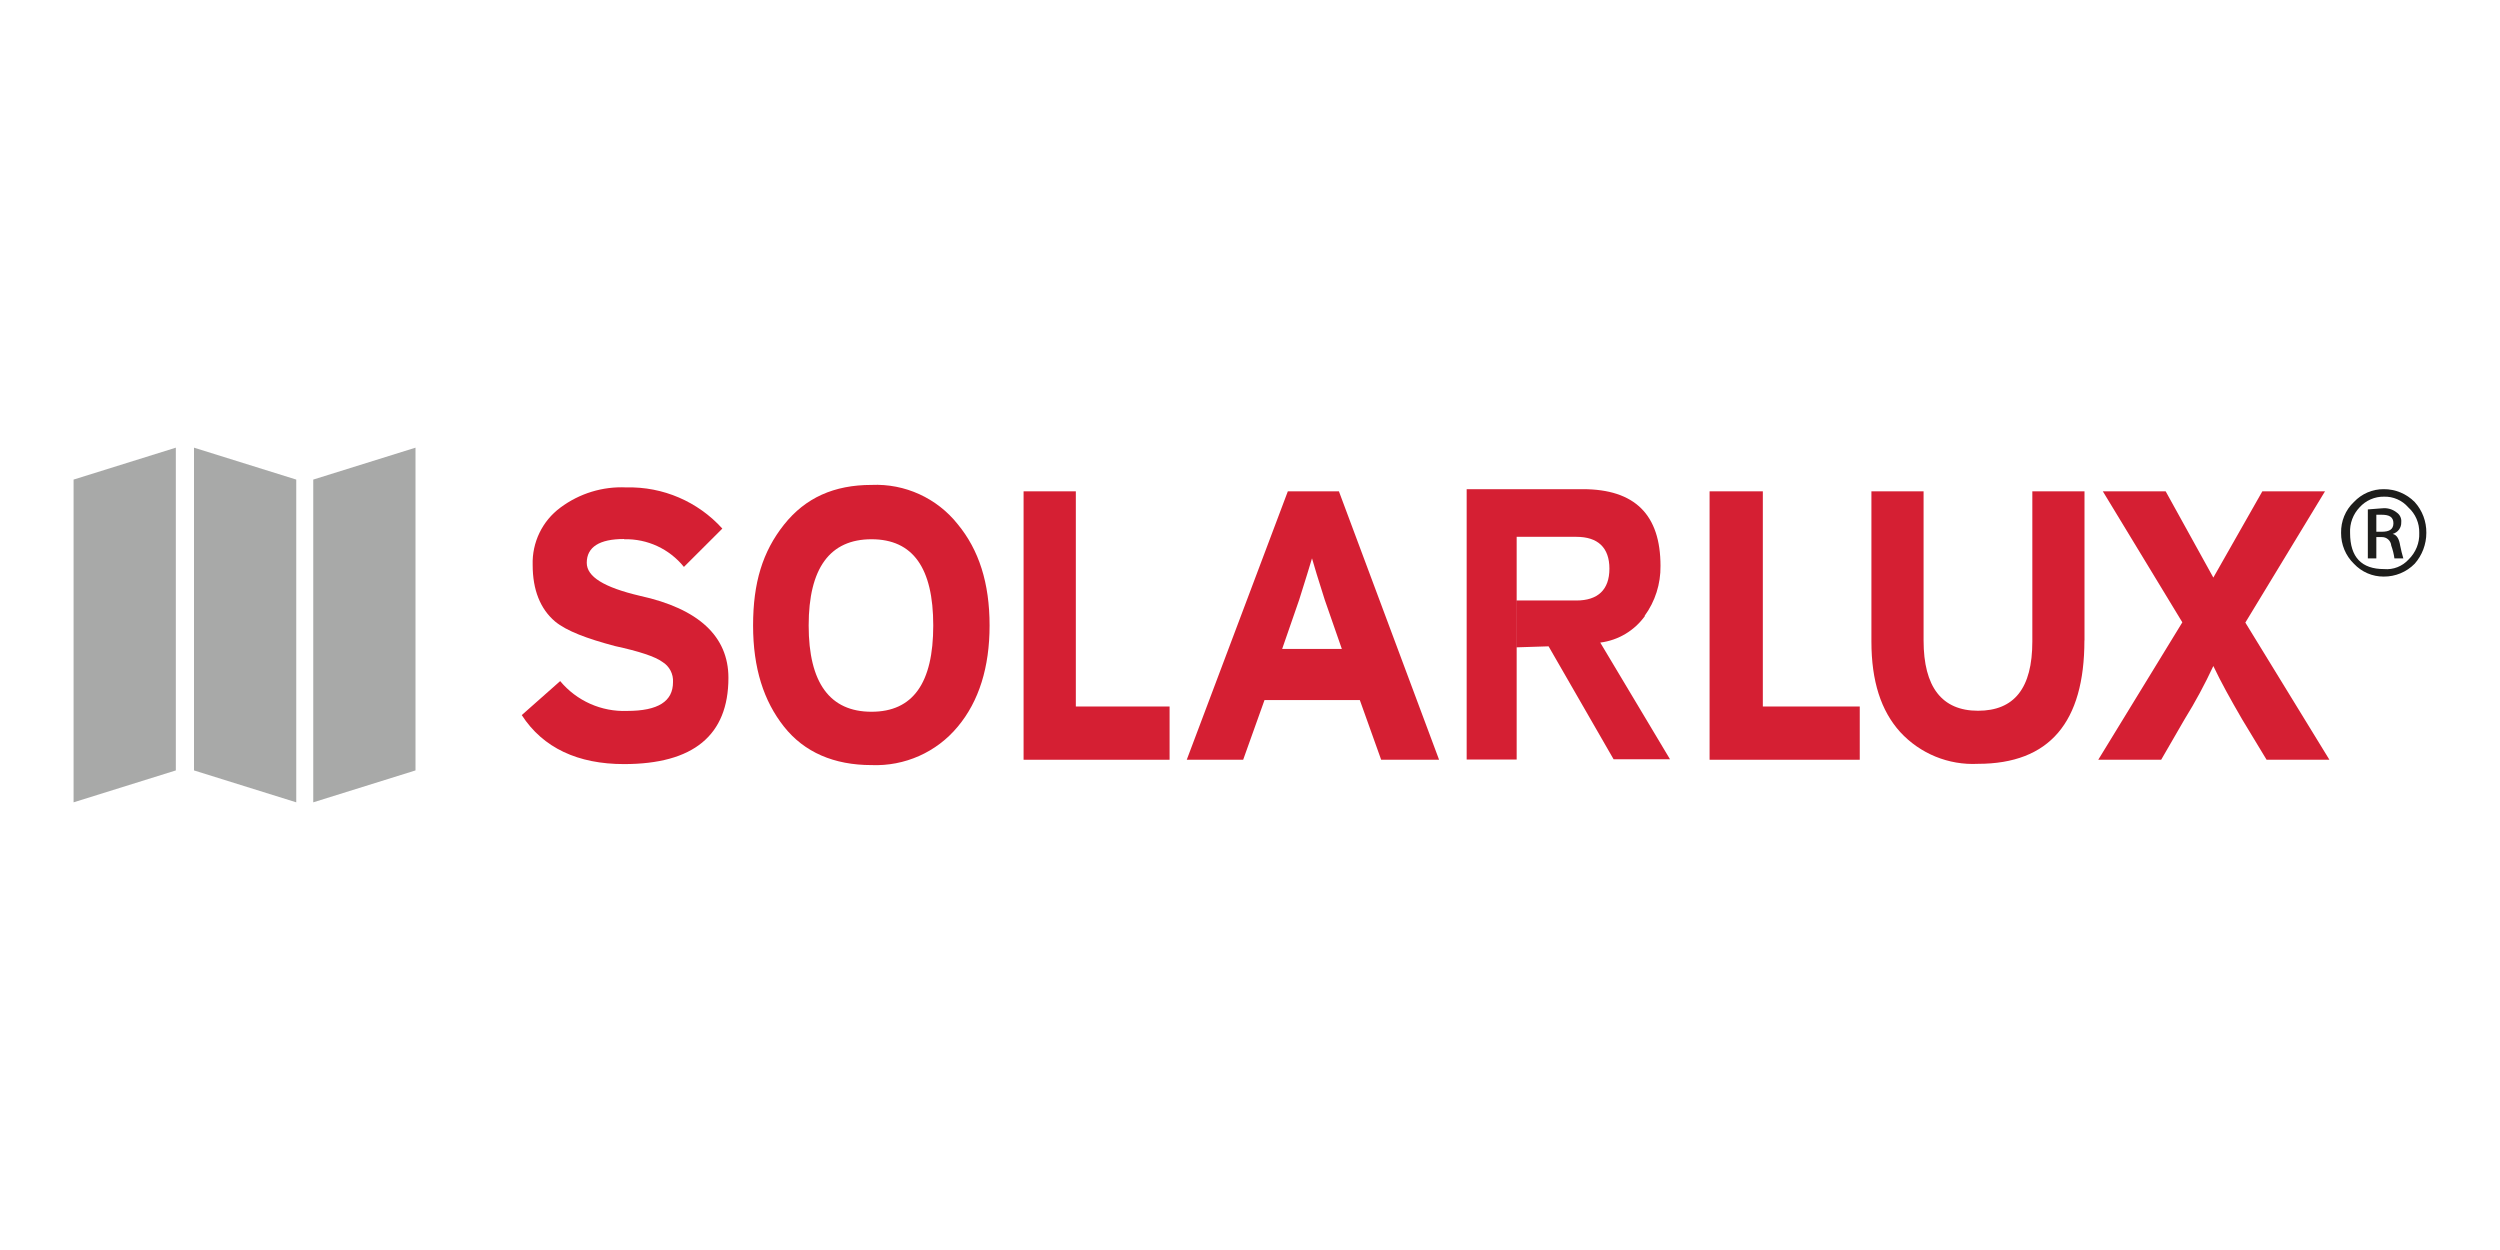 <?xml version="1.0" encoding="UTF-8"?>
<svg id="Layer_1" data-name="Layer 1" xmlns="http://www.w3.org/2000/svg" viewBox="0 0 300 150">
  <defs>
    <style>
      .cls-1 {
        fill: #a8a9a8;
      }

      .cls-1, .cls-2, .cls-3 {
        stroke-width: 0px;
      }

      .cls-2 {
        fill: #d51f33;
      }

      .cls-3 {
        fill: #1d1d1b;
      }
    </style>
  </defs>
  <path class="cls-2" d="M279.02,58.96h-7.54l-5.88,10.35-5.72-10.35h-7.54l9.54,15.72-10.09,16.49h7.55l2.81-4.86c1.28-2.06,2.43-4.2,3.45-6.39.9,1.91,2.04,3.96,3.45,6.39l2.94,4.86h7.54l-10.09-16.46,9.54-15.72"/>
  <path class="cls-2" d="M250.14,76.86v-17.9h-6.26v18.02c0,5.62-2.18,8.31-6.52,8.31s-6.53-2.86-6.53-8.43v-17.9h-6.26v18.02c0,4.77,1.15,8.31,3.45,10.86,2.39,2.6,5.81,4,9.33,3.82,8.59,0,12.78-4.98,12.78-14.82"/>
  <polyline class="cls-2" points="223.17 91.17 223.17 84.78 211.54 84.78 211.54 58.96 205.15 58.96 205.15 91.17 223.17 91.17"/>
  <path class="cls-2" d="M197.35,73.91c1.27-1.74,1.94-3.85,1.91-6,0-6.14-3.07-9.21-9.33-9.21h-13.93v32.44h6v-26.72h7.17c2.56,0,3.96,1.28,3.96,3.82s-1.4,3.82-3.96,3.82h-7.16v5.62l3.82-.12,7.8,13.55h6.77l-8.37-14c2.16-.27,4.1-1.43,5.37-3.2"/>
  <path class="cls-2" d="M165.78,91.17h6.91l-12.02-32.21h-6.13l-12.13,32.21h6.77l2.56-7.16,2.12-6.14,2.04-5.89c.76-2.42,1.28-4.08,1.54-4.98.25.9.76,2.56,1.53,4.98l2.05,5.89h-7.16l-2.18,6.14h11.5l2.56,7.16"/>
  <polyline class="cls-2" points="129.1 84.78 129.1 58.96 122.83 58.96 122.83 91.17 140.35 91.17 140.35 84.78 129.1 84.78"/>
  <path class="cls-2" d="M118.75,75.06c0-5.11-1.28-9.07-3.82-12.15-2.49-3.14-6.34-4.9-10.35-4.72v6.52c4.98,0,7.41,3.45,7.41,10.35s-2.43,10.35-7.41,10.35-7.54-3.45-7.54-10.35,2.56-10.35,7.54-10.35v-6.52c-4.47,0-7.93,1.53-10.5,4.77s-3.71,6.97-3.71,12.1,1.28,9.07,3.71,12.14,6,4.61,10.5,4.61c3.98.16,7.81-1.54,10.35-4.61,2.56-3.06,3.82-7.16,3.82-12.14"/>
  <path class="cls-2" d="M74.91,64.71c2.77-.07,5.42,1.16,7.16,3.32l4.61-4.6c-2.93-3.24-7.13-5.05-11.51-4.94-2.84-.14-5.64.72-7.92,2.42-2.18,1.61-3.42,4.19-3.33,6.9,0,2.95.9,5.25,2.69,6.77,1.4,1.15,3.82,2.05,7.16,2.94,2.94.64,4.85,1.27,5.72,1.91.84.51,1.33,1.45,1.27,2.43,0,2.3-1.78,3.45-5.5,3.45-3.09.12-6.06-1.2-8.04-3.58l-4.61,4.08c2.56,3.96,6.77,5.88,12.27,5.88,8.31,0,12.53-3.44,12.53-10.35,0-4.98-3.58-8.3-10.61-9.84-4.34-1.02-6.39-2.3-6.39-3.96,0-1.91,1.54-2.86,4.47-2.86"/>
  <polyline class="cls-1" points="49.86 53.72 37.59 57.55 37.59 96.28 49.86 92.45 49.86 53.72"/>
  <polyline class="cls-1" points="21.1 53.72 8.83 57.55 8.83 96.28 21.1 92.45 21.1 53.72"/>
  <polyline class="cls-1" points="23.28 92.45 35.55 96.28 35.55 57.55 23.28 53.72 23.28 92.45"/>
  <path class="cls-3" d="M286.05,58.7c-1.36-.01-2.65.55-3.58,1.54-1.02.96-1.57,2.31-1.54,3.71-.01,1.39.54,2.73,1.54,3.7.93.99,2.22,1.55,3.58,1.54,1.39.01,2.73-.54,3.71-1.54.9-1.02,1.4-2.34,1.4-3.7.02-1.37-.48-2.7-1.4-3.71-.98-.99-2.32-1.55-3.71-1.54v.9c1.12-.04,2.21.43,2.94,1.28.87.78,1.35,1.9,1.32,3.07.05,1.2-.42,2.35-1.28,3.19-.75.82-1.83,1.25-2.94,1.15-2.68,0-4.08-1.4-4.08-4.34-.06-1.14.36-2.25,1.14-3.07.75-.83,1.82-1.3,2.94-1.28"/>
  <path class="cls-3" d="M285.8,61l-1.66.13v5.88h1.02v-5.24h.64c.9,0,1.41.26,1.41,1.02s-.52,1.02-1.41,1.02h-.64v.64h.64c.6-.02,1.1.43,1.15,1.02.18.5.31,1.01.38,1.54h1.07c-.15-.51-.28-1.02-.38-1.54-.12-.76-.38-1.28-.9-1.4.63-.17,1.06-.75,1.03-1.4.05-.45-.15-.89-.52-1.15-.5-.41-1.15-.6-1.79-.52"/>
</svg>